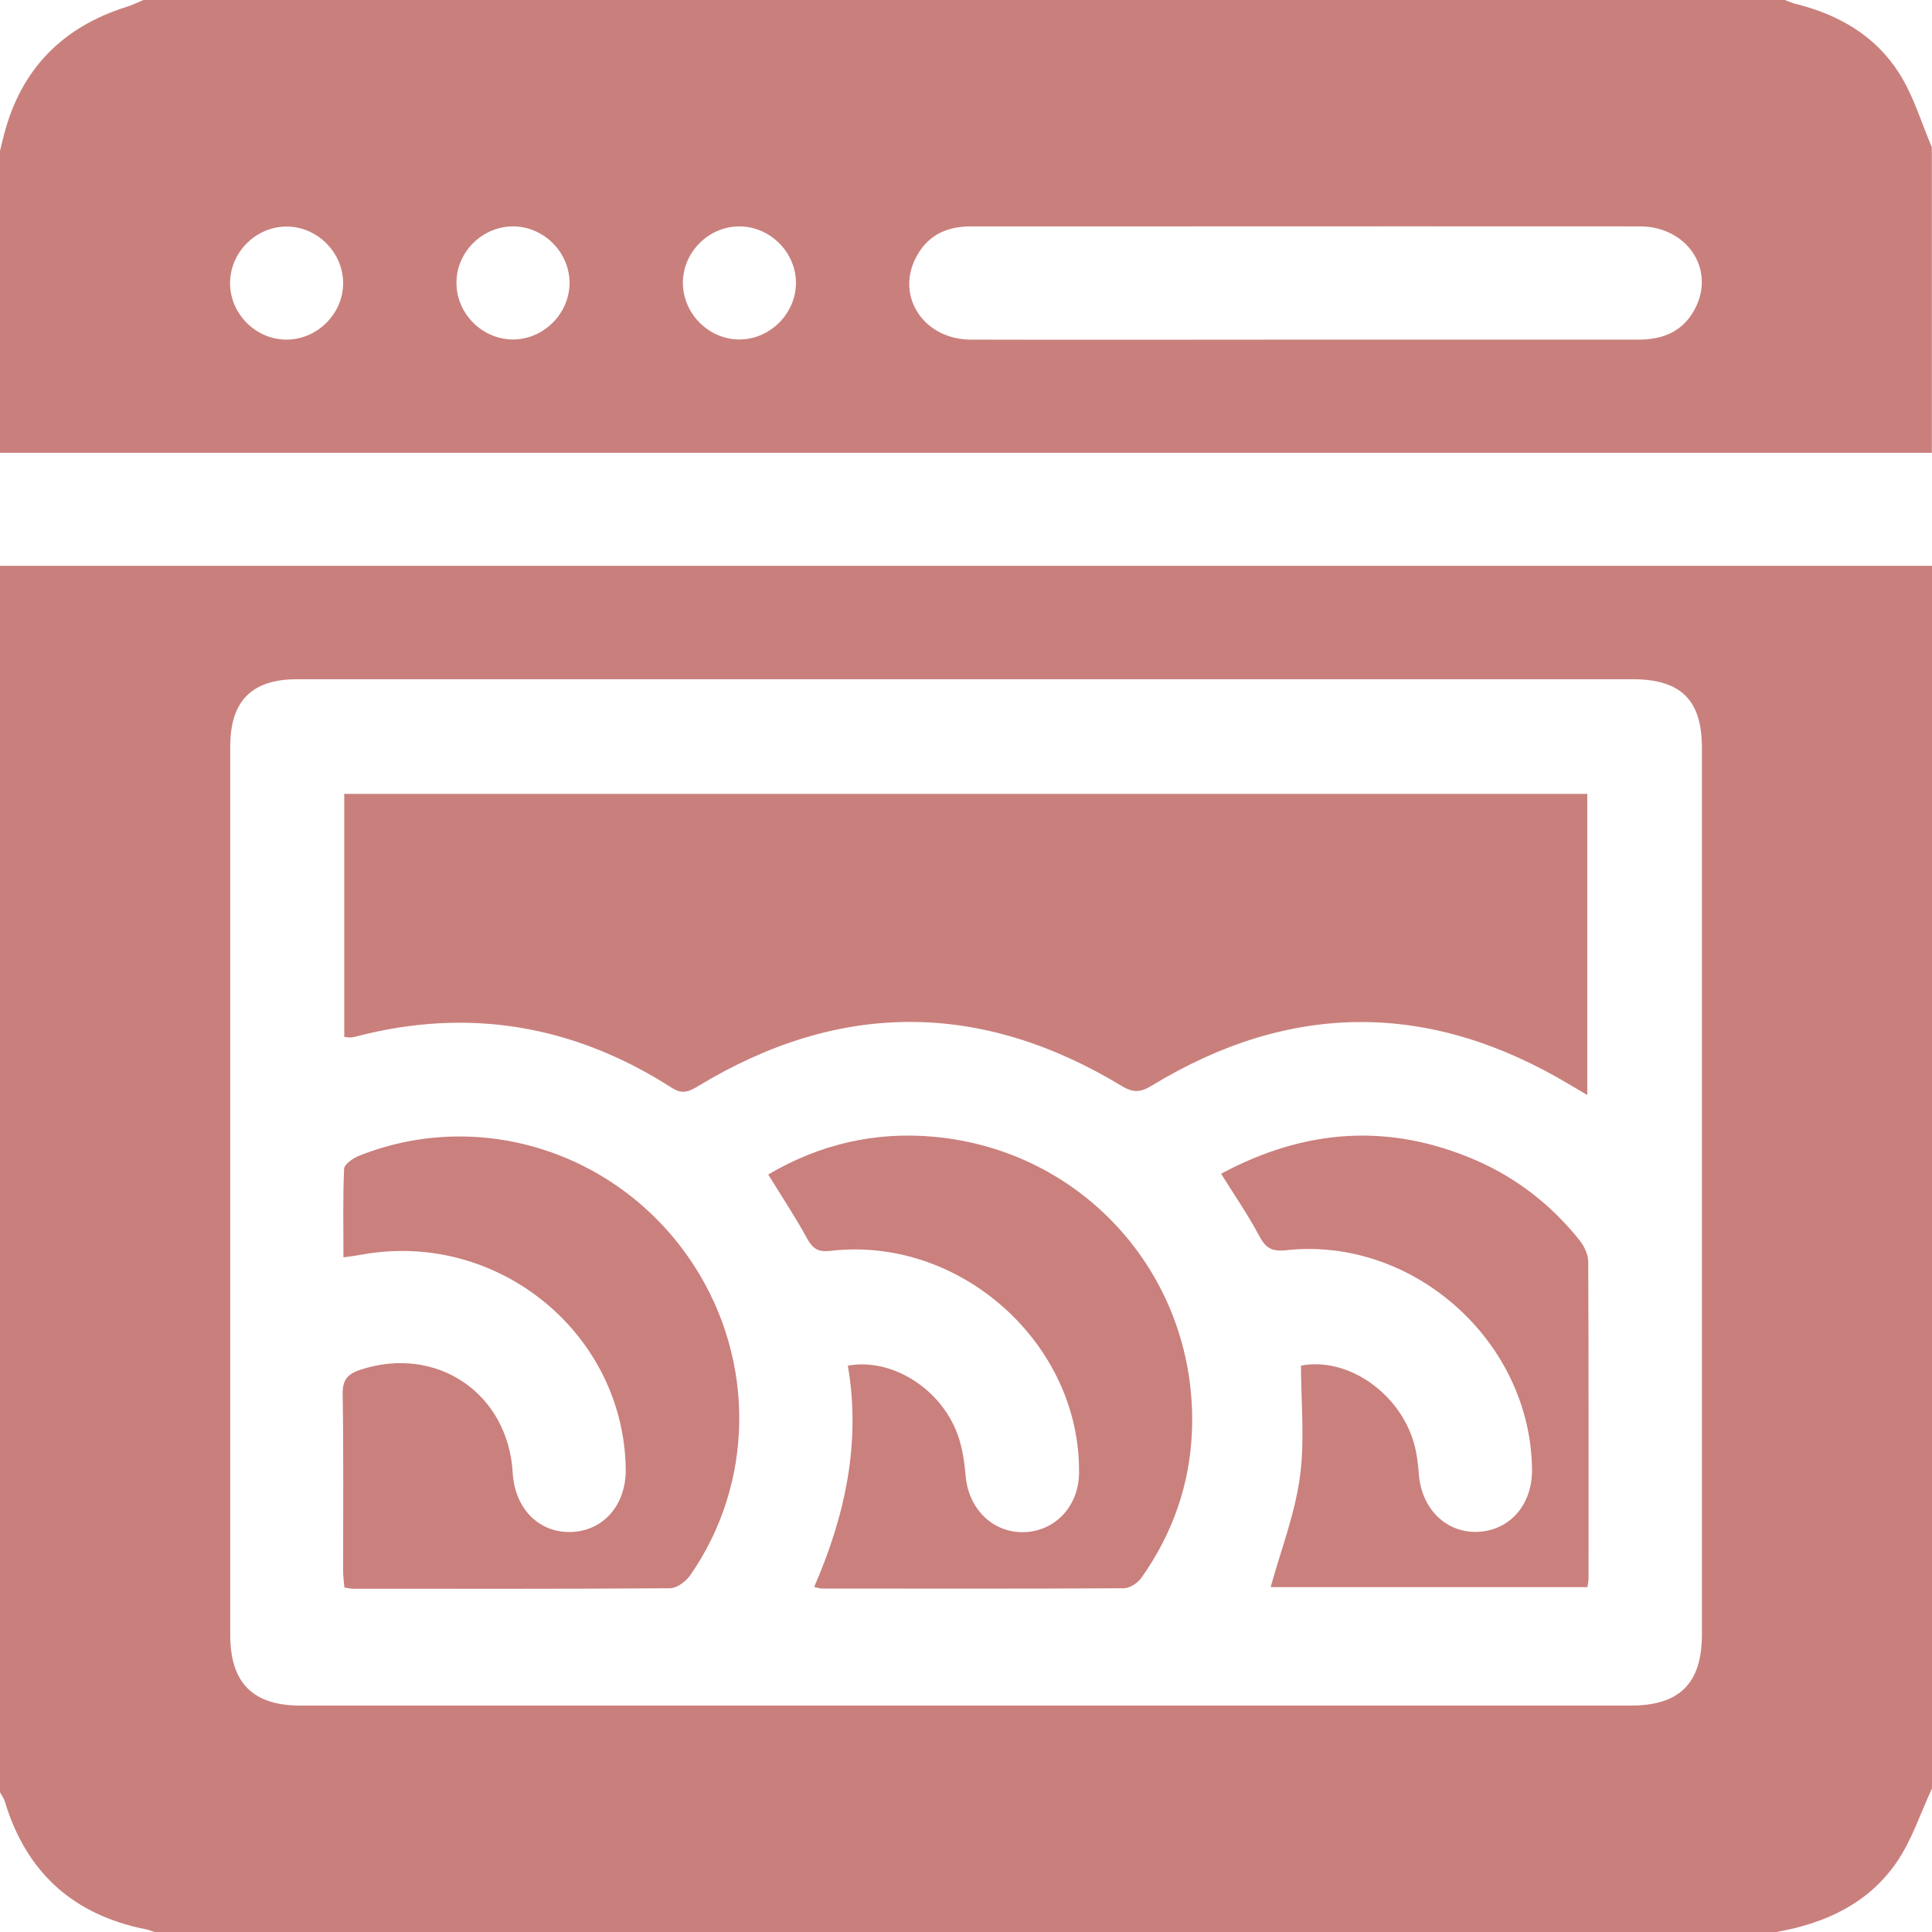 <?xml version="1.0" encoding="UTF-8"?>
<svg xmlns="http://www.w3.org/2000/svg" id="Warstwa_2" data-name="Warstwa 2" viewBox="0 0 121 121">
  <defs>
    <style>
      .cls-1 {
        fill: #c9807d;
      }

      .cls-1, .cls-2 {
        stroke-width: 0px;
      }

      .cls-2 {
        fill: #ca807d;
      }
    </style>
  </defs>
  <g id="Warstwa_1-2" data-name="Warstwa 1">
    <g>
      <path class="cls-1" d="m111.31,121H9.69c-.19-.06-.37-.13-.56-.17-4.53-.9-7.48-3.55-8.82-7.98-.06-.21-.2-.4-.31-.6,0-25.6,0-51.2,0-76.81h121v76.57c-.72,1.54-1.25,3.21-2.2,4.6-1.77,2.59-4.46,3.84-7.49,4.38ZM60.54,42.54c-13.98,0-27.96,0-41.94,0-2.83,0-4.18,1.36-4.18,4.21,0,18.55,0,37.1,0,55.65,0,3,1.42,4.42,4.4,4.42,27.77,0,55.53,0,83.3,0,3.07,0,4.47-1.39,4.47-4.46,0-18.51,0-37.02,0-55.53,0-2.99-1.32-4.29-4.34-4.29-13.9,0-27.8,0-41.71,0Z"></path>
      <path class="cls-1" d="m0,28.36V9.45c.08-.34.16-.67.25-1.01C1.31,4.34,3.9,1.7,7.92.43,8.29.32,8.63.15,8.98,0,43.25,0,77.52,0,111.78,0c.25.09.49.2.74.26,2.65.66,4.93,1.99,6.4,4.29.91,1.41,1.4,3.1,2.07,4.67v19.14H0Zm81.83-7.09c6.93,0,13.86,0,20.79,0,1.6,0,2.85-.55,3.58-2.02,1.21-2.44-.57-5.06-3.47-5.07-9.81-.01-19.61,0-29.42,0-4.17,0-8.35,0-12.52,0-1.56,0-2.76.6-3.46,2.02-1.21,2.44.57,5.06,3.47,5.07,7.01.02,14.02,0,21.03,0Zm-63.89,0c1.91,0,3.53-1.59,3.55-3.5.02-1.91-1.56-3.54-3.47-3.58-1.96-.04-3.62,1.6-3.61,3.56.01,1.92,1.62,3.52,3.53,3.52Zm17.73-3.5c.03-1.91-1.55-3.55-3.47-3.59-1.91-.04-3.56,1.52-3.61,3.43-.06,1.96,1.56,3.64,3.52,3.65,1.91.01,3.53-1.58,3.56-3.5Zm10.67-3.59c-1.92-.02-3.54,1.57-3.57,3.48-.03,1.91,1.54,3.55,3.45,3.6,1.95.05,3.63-1.59,3.63-3.54,0-1.91-1.6-3.52-3.51-3.54Z"></path>
      <path class="cls-1" d="m21.56,64.93v-15.21h77.85v18.86c-.46-.27-.82-.48-1.17-.69-8.72-5.2-17.43-5.18-26.1.1-.69.42-1.15.47-1.88.03-8.83-5.35-17.69-5.36-26.53,0-.58.35-.99.54-1.67.1-6.12-3.92-12.71-5.05-19.77-3.2-.11.03-.23.05-.35.06-.08,0-.15-.01-.38-.04Z"></path>
      <path class="cls-2" d="m21.51,78.74c0-1.93-.04-3.73.04-5.53.01-.3.57-.68.95-.83,7.68-3.05,16.45-.14,20.99,6.92,3.83,5.96,3.75,13.6-.27,19.37-.27.38-.83.8-1.26.8-6.62.05-13.23.03-19.85.03-.15,0-.3-.04-.54-.07-.03-.35-.08-.69-.08-1.03,0-3.7.03-7.4-.03-11.11-.01-.89.33-1.24,1.1-1.5,4.77-1.57,9.26,1.45,9.55,6.45.13,2.23,1.62,3.75,3.62,3.71,2.06-.05,3.5-1.7,3.46-3.97-.14-8.49-8-14.9-16.44-13.42-.37.07-.75.12-1.27.19Z"></path>
      <path class="cls-2" d="m48.13,73.55c3.21-1.89,6.65-2.68,10.31-2.36,9.55.85,16.6,8.9,16.21,18.48-.14,3.34-1.22,6.4-3.16,9.14-.23.33-.73.66-1.1.66-6.3.04-12.6.02-18.91.02-.11,0-.23-.04-.49-.1,1.94-4.45,2.94-9.04,2.11-13.86,2.74-.5,5.8,1.42,6.86,4.27.31.83.44,1.75.52,2.65.18,2.04,1.67,3.53,3.6,3.51,1.98-.03,3.48-1.61,3.5-3.7.1-8.11-7.44-14.87-15.57-13.92-.77.09-1.1-.13-1.46-.77-.73-1.34-1.58-2.62-2.43-4Z"></path>
      <path class="cls-2" d="m76.46,73.52c5.28-2.84,10.56-3.2,15.98-.85,2.57,1.12,4.73,2.81,6.48,5,.3.37.55.9.55,1.35.03,6.61.02,13.23.02,19.84,0,.15-.04.3-.07.54h-19.84c.63-2.28,1.51-4.54,1.83-6.88.32-2.3.07-4.68.07-6.99,2.93-.57,6.22,1.74,7.09,4.91.17.6.24,1.24.29,1.86.15,2.18,1.7,3.72,3.69,3.64,2.02-.09,3.43-1.71,3.4-3.92-.09-8.02-7.44-14.59-15.41-13.72-.93.1-1.3-.17-1.7-.94-.68-1.28-1.51-2.48-2.37-3.86Z"></path>
    </g>
  </g>
</svg>
